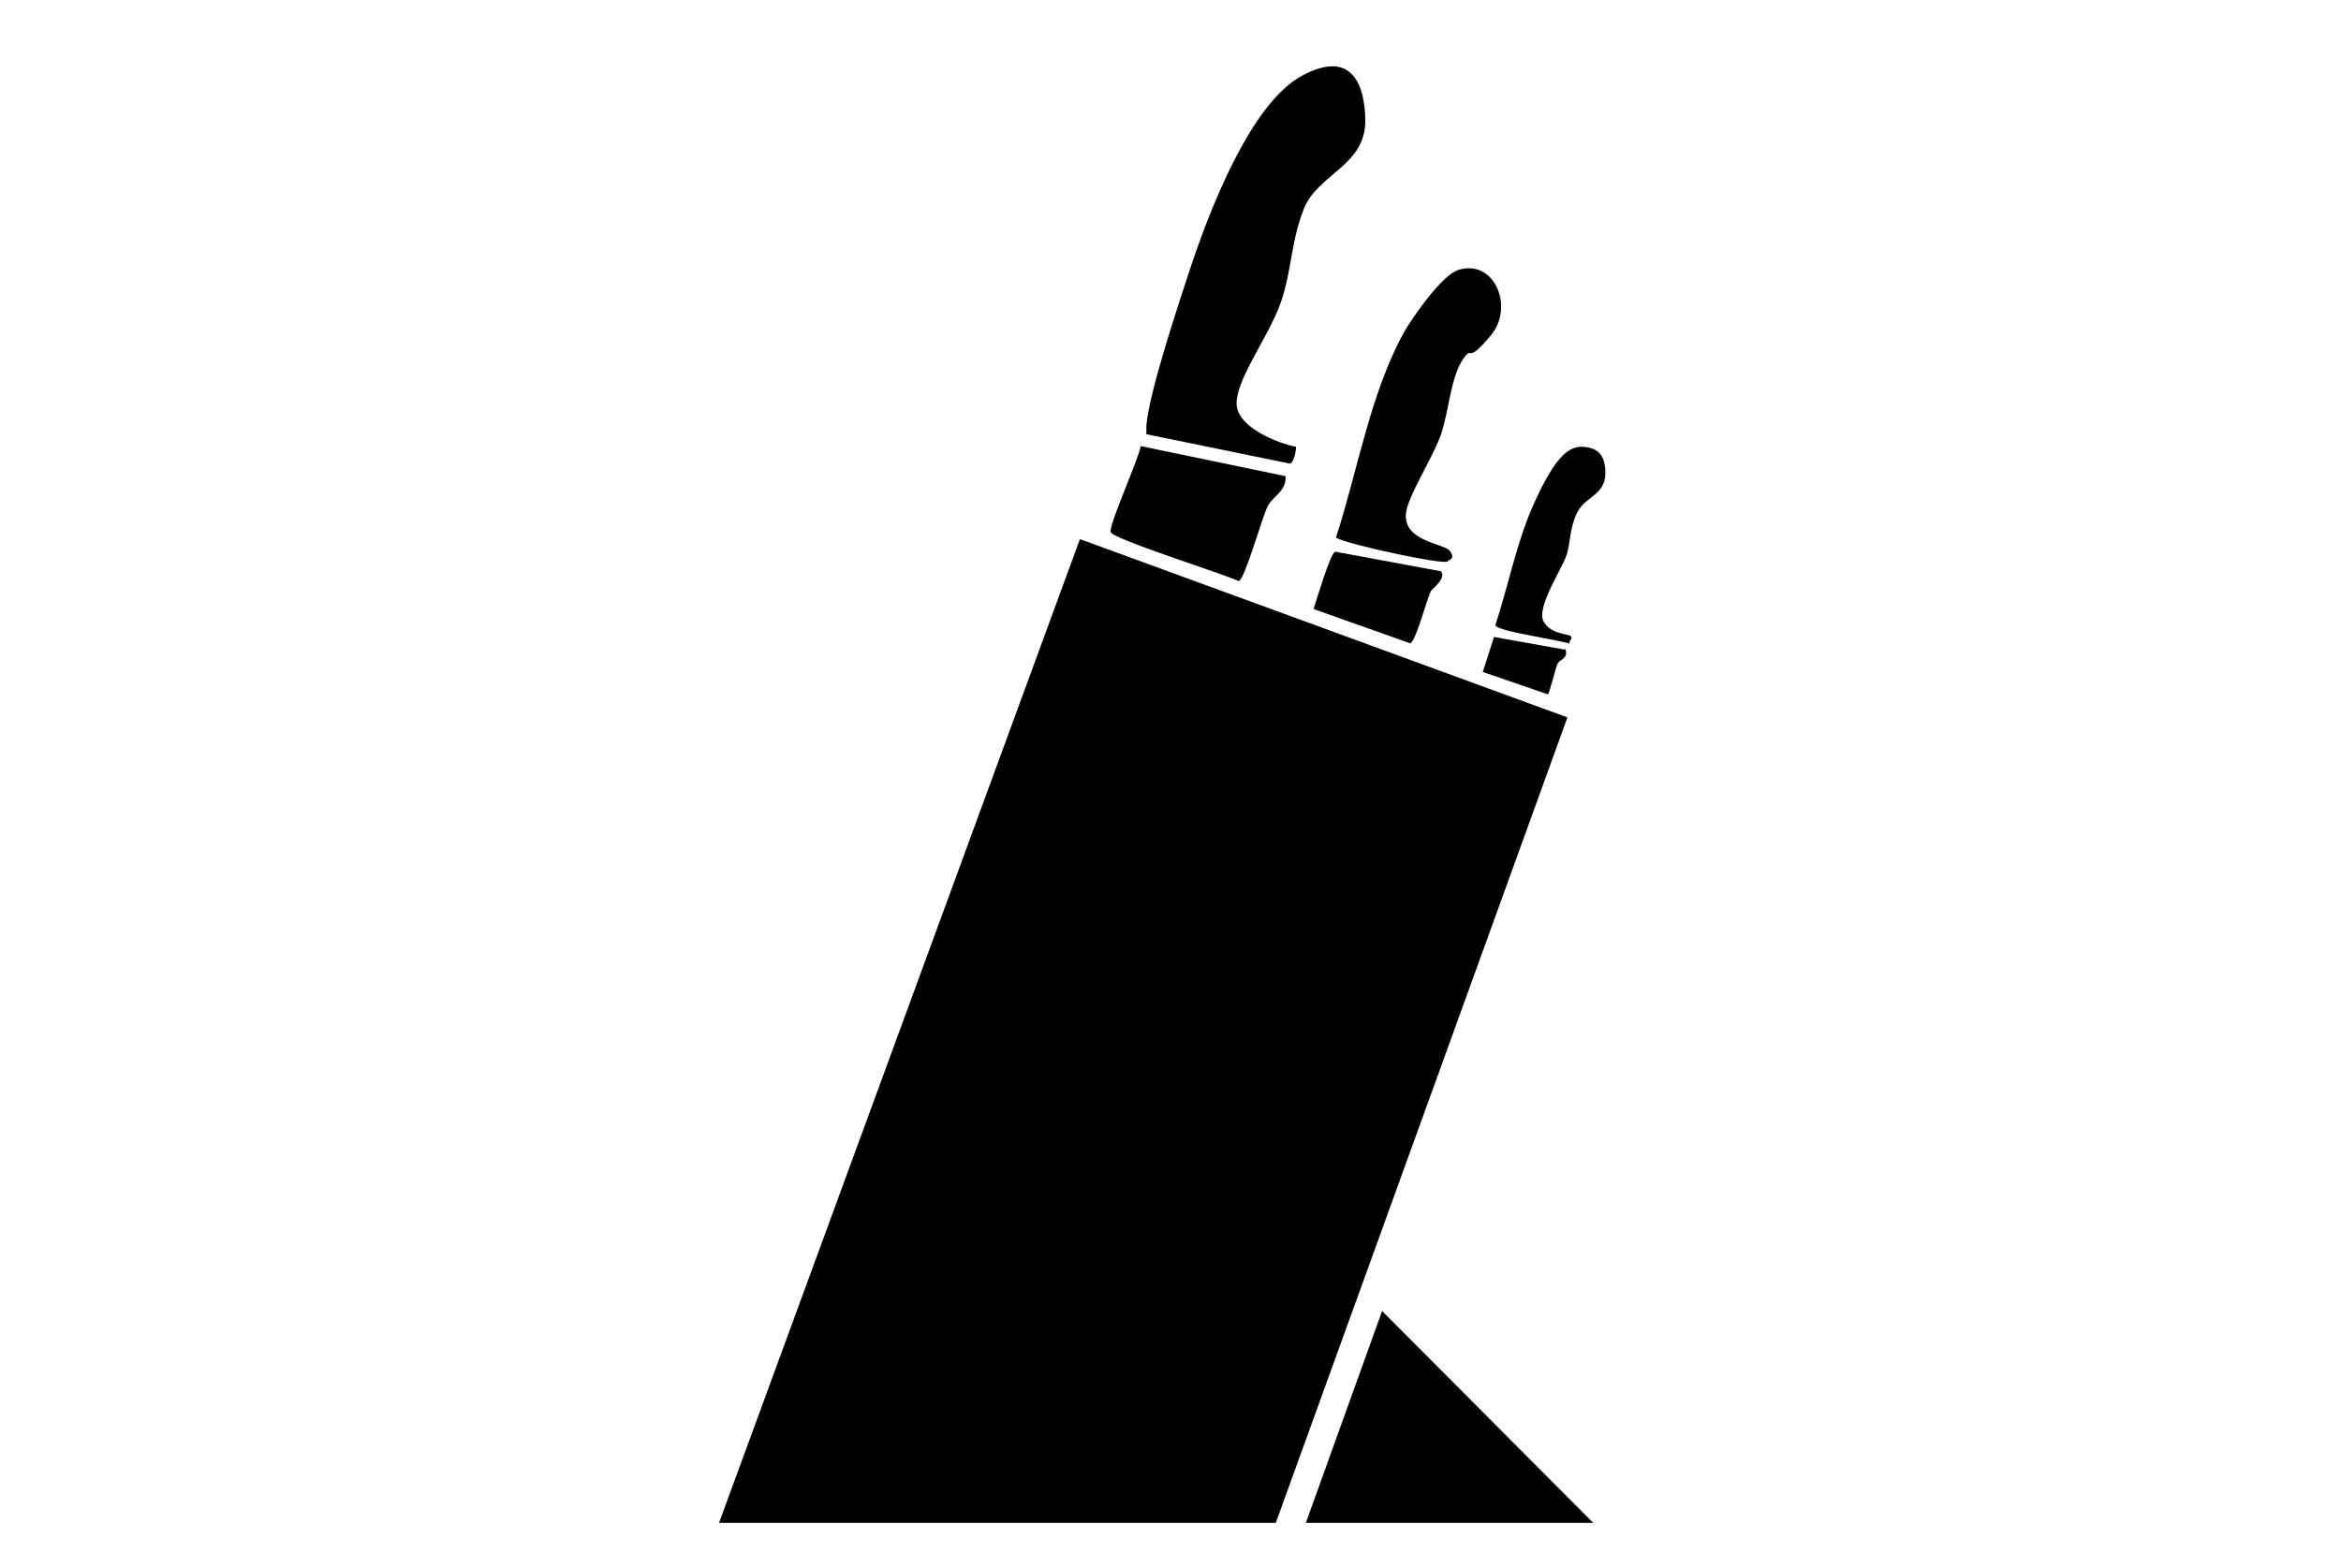 <?xml version="1.0" encoding="UTF-8"?>
<svg id="Layer_1" xmlns="http://www.w3.org/2000/svg" version="1.1" viewBox="0 0 334.7 224.3">
  <!-- Generator: Adobe Illustrator 29.3.1, SVG Export Plug-In . SVG Version: 2.1.0 Build 151)  -->
  <polygon points="182.4 217.8 102.8 217.8 154.4 77.1 224.1 102.6 182.4 217.8"/>
  <path d="M185.3,63.9c0,.6-.3,2.3-.9,2.4l-20.5-4.2c0-.4,0-.8,0-1.2.4-4.9,4.6-17.4,6.3-22.6,2.6-7.8,8.5-23.5,16-27.5s8.9,2,9,6.2c.2,6.7-6.8,7.8-8.8,12.9s-1.7,9.5-3.6,14.2-6,10.2-6,13.6,5.9,5.7,8.5,6.2Z"/>
  <polygon points="227.8 217.8 186.7 217.8 197.6 187.5 227.8 217.8"/>
  <path d="M207,80.3c-.7.5-14.2-2.4-16-3.4,3.1-9.5,4.9-20.7,9.8-29.5,1.3-2.2,5.3-8,7.7-8.8,5.2-1.6,8,5.3,4.7,9.3s-2.7,1.9-3.6,2.9c-2.2,2.5-2.4,8-3.6,11.4s-4.9,9-5,11.4c-.2,3.9,5.5,4.1,6.3,5.2s-.1,1.3-.3,1.4Z"/>
  <path d="M183.8,68.2c.1,2-1.7,2.7-2.5,4.1s-3.3,10.6-4.2,10.8c-2.1-1-18-6-18.3-7s3.9-10.2,4.3-12.3l20.7,4.3Z"/>
  <path d="M224.5,92.1c-1.4-.6-10.6-1.8-10.7-2.7,1.9-5.8,3.1-12.2,5.7-17.8s4.5-7.9,6.9-7.7,2.9,1.5,3.1,3c.4,4-2.8,3.9-4,6.4s-.9,4.4-1.6,6.3-4.3,7.4-3.2,9.3,3.6,1.7,3.9,2.1-.4.7-.2,1.1Z"/>
  <path d="M206,81.7c.9.9-1.2,2.5-1.4,2.8-.6,1.1-2.2,7.4-3,7.5l-13.8-4.9c.4-1.2,2.4-8,3.1-8.2l15.1,2.8Z"/>
  <path d="M223.8,92.8c.5,1.4-.8,1.5-1.1,2.1s-1.1,4.1-1.4,4.4l-9.3-3.2,1.6-5,10.1,1.8Z"/>
</svg>
